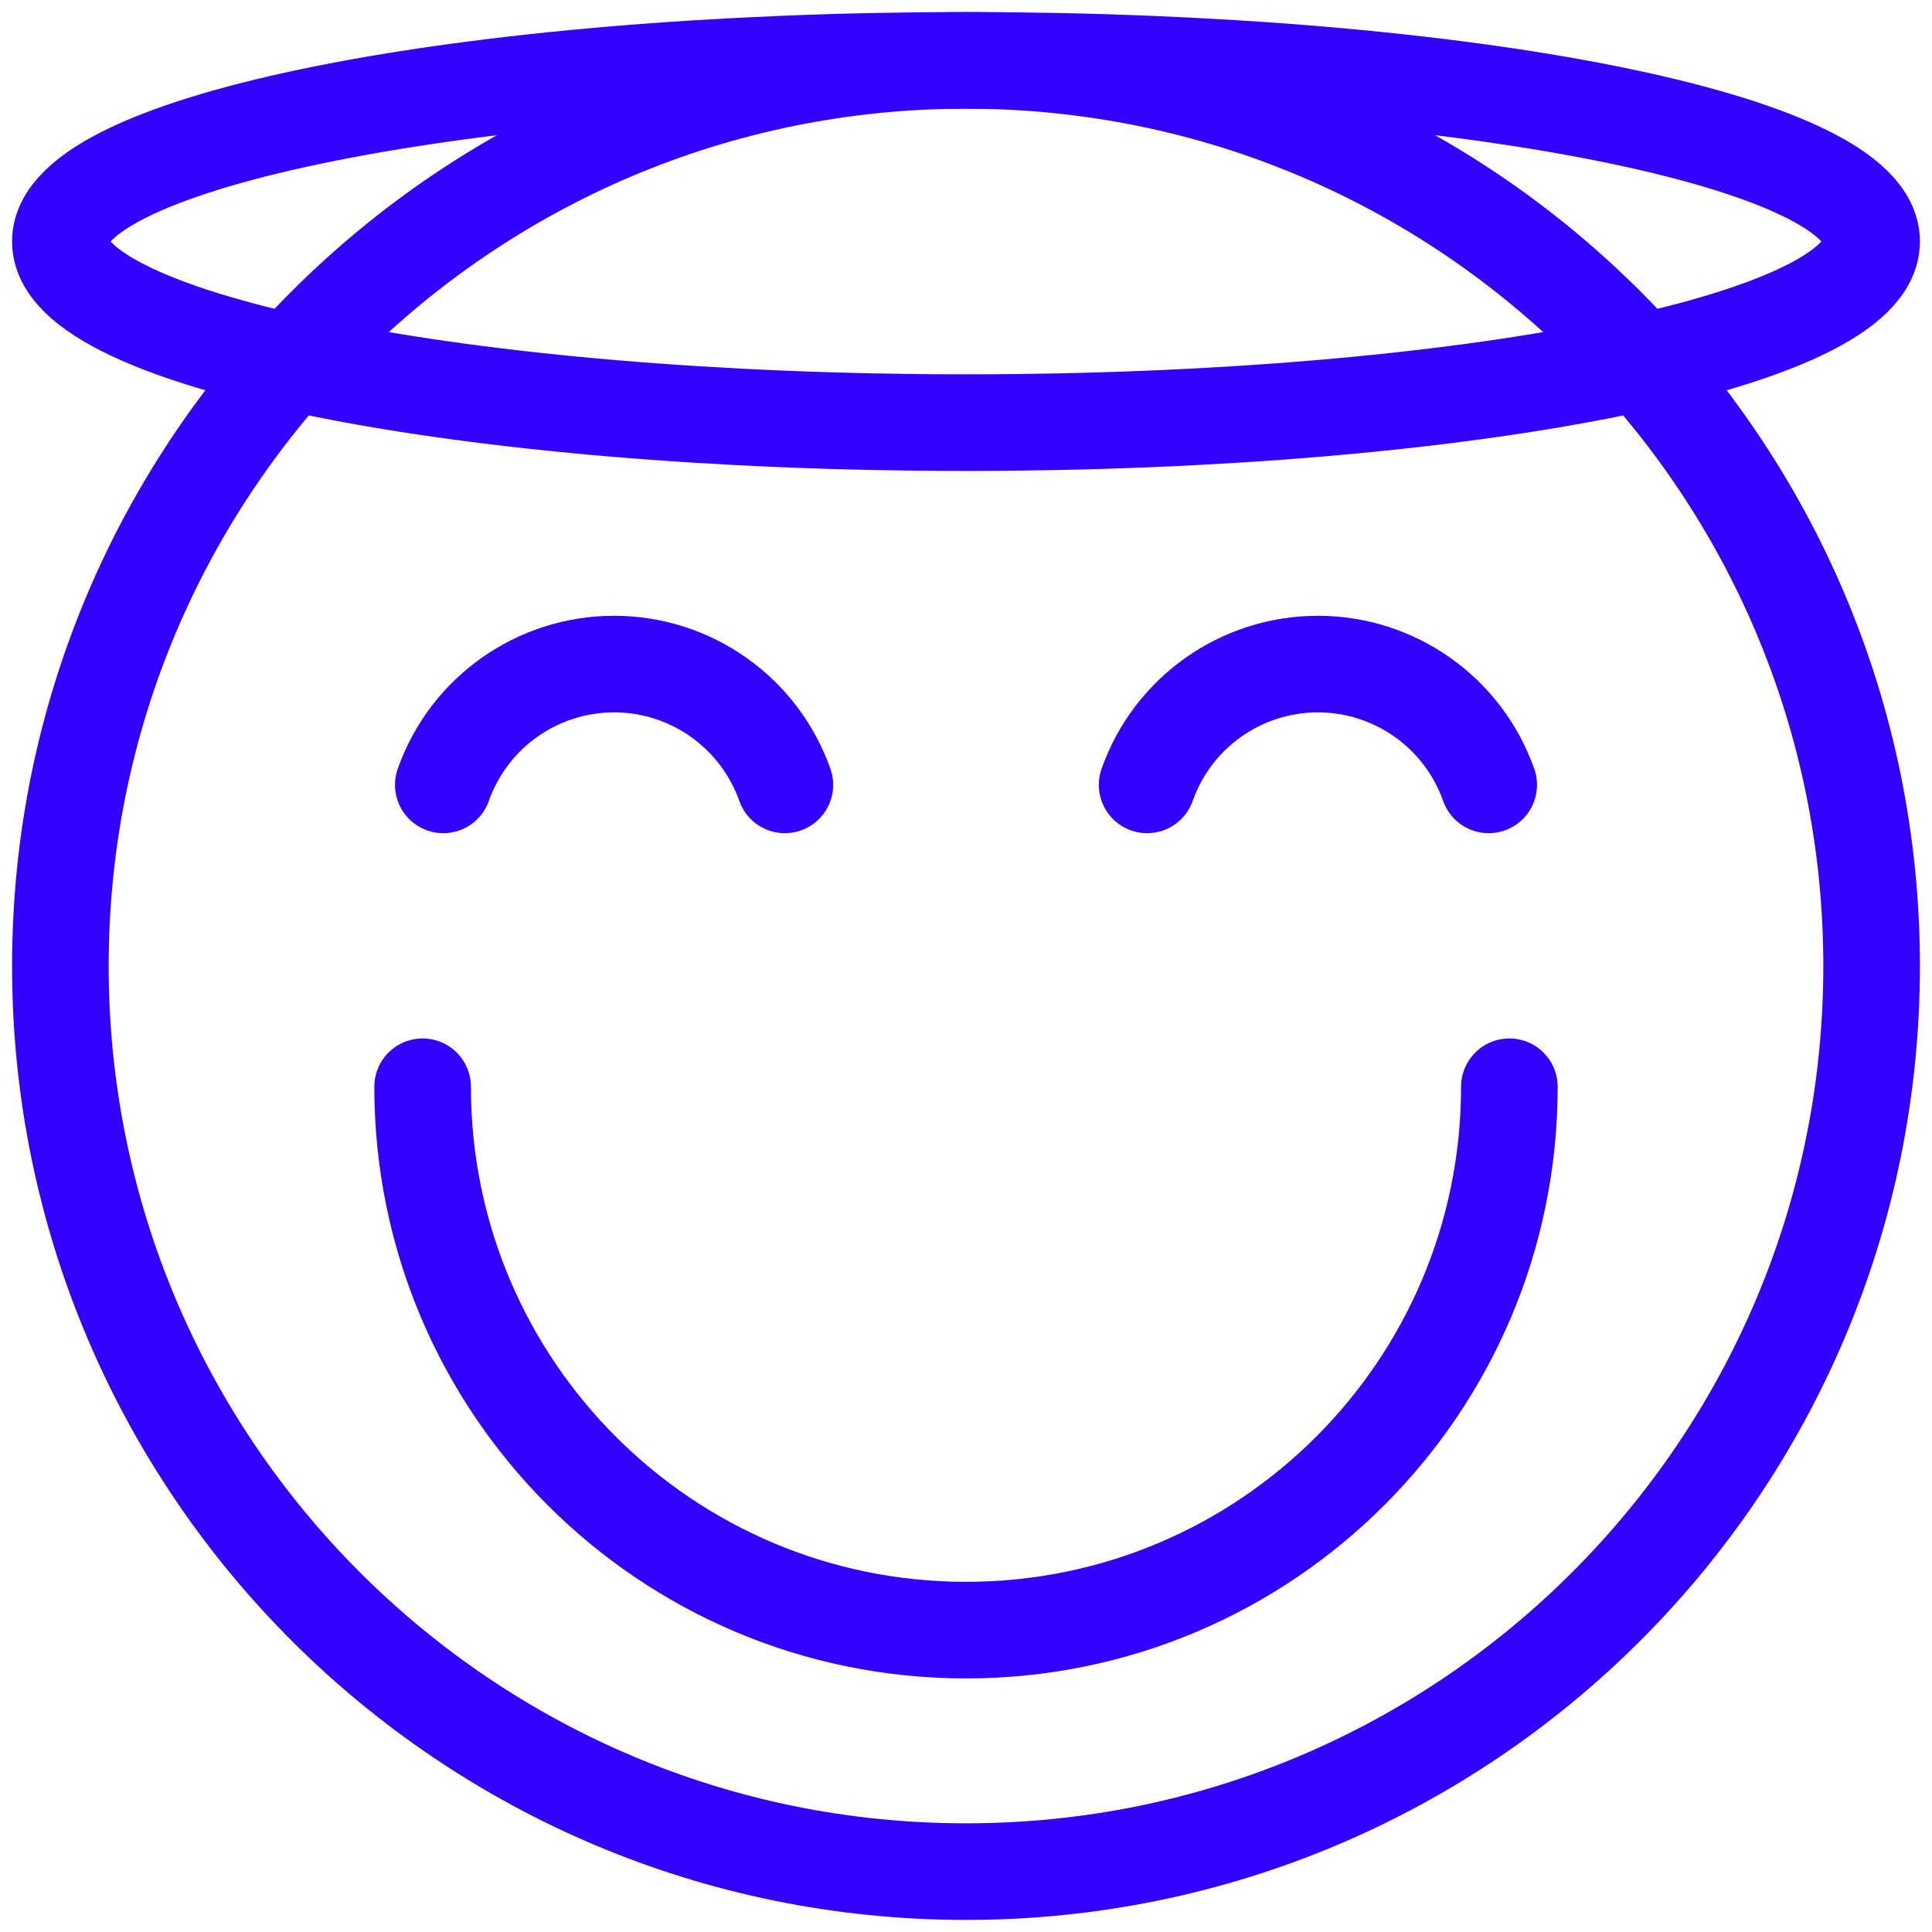 <?xml version="1.0" encoding="utf-8"?>
<svg width="40px" height="40px" viewBox="0 0 40 40" version="1.1" xmlns:xlink="http://www.w3.org/1999/xlink" xmlns="http://www.w3.org/2000/svg">
  <g id="Group-Copy-3" transform="translate(1 1)">
    <g id="smiley-angel">
      <path d="M18.75 37.5C29.105 37.5 37.5 29.105 37.5 18.75C37.5 8.395 29.105 0 18.75 0C8.395 0 0 8.395 0 18.75C0 29.105 8.395 37.5 18.75 37.5Z" transform="translate(0.25 0.25)" id="Oval" fill="none" fill-rule="evenodd" stroke="#3300FF" stroke-width="2" stroke-linecap="round" stroke-linejoin="round" />
      <path d="M22.5 0C22.5 6.213 17.463 11.25 11.25 11.25C5.037 11.25 1.4803e-15 6.213 0 0" transform="translate(7.75 21.5)" id="Shape" fill="none" fill-rule="evenodd" stroke="#3300FF" stroke-width="2" stroke-linecap="round" stroke-linejoin="round" />
      <path d="M7.072 2.501C6.542 1.002 5.125 0 3.536 0C1.946 0 0.529 1.002 0 2.501" transform="translate(22.75 12.749)" id="Shape" fill="none" fill-rule="evenodd" stroke="#3300FF" stroke-width="2" stroke-linecap="round" stroke-linejoin="round" />
      <path d="M7.072 2.501C6.542 1.002 5.125 0 3.536 0C1.946 0 0.529 1.002 0 2.501" transform="translate(8.178 12.749)" id="Shape" fill="none" fill-rule="evenodd" stroke="#3300FF" stroke-width="2" stroke-linecap="round" stroke-linejoin="round" />
      <path d="M18.75 7.5C29.105 7.5 37.5 5.821 37.5 3.75C37.5 1.679 29.105 0 18.75 0C8.395 0 0 1.679 0 3.75C0 5.821 8.395 7.5 18.75 7.5Z" transform="translate(0.25 0.25)" id="Oval" fill="none" fill-rule="evenodd" stroke="#3300FF" stroke-width="2" stroke-linecap="round" stroke-linejoin="round" />
    </g>
  </g>
</svg>